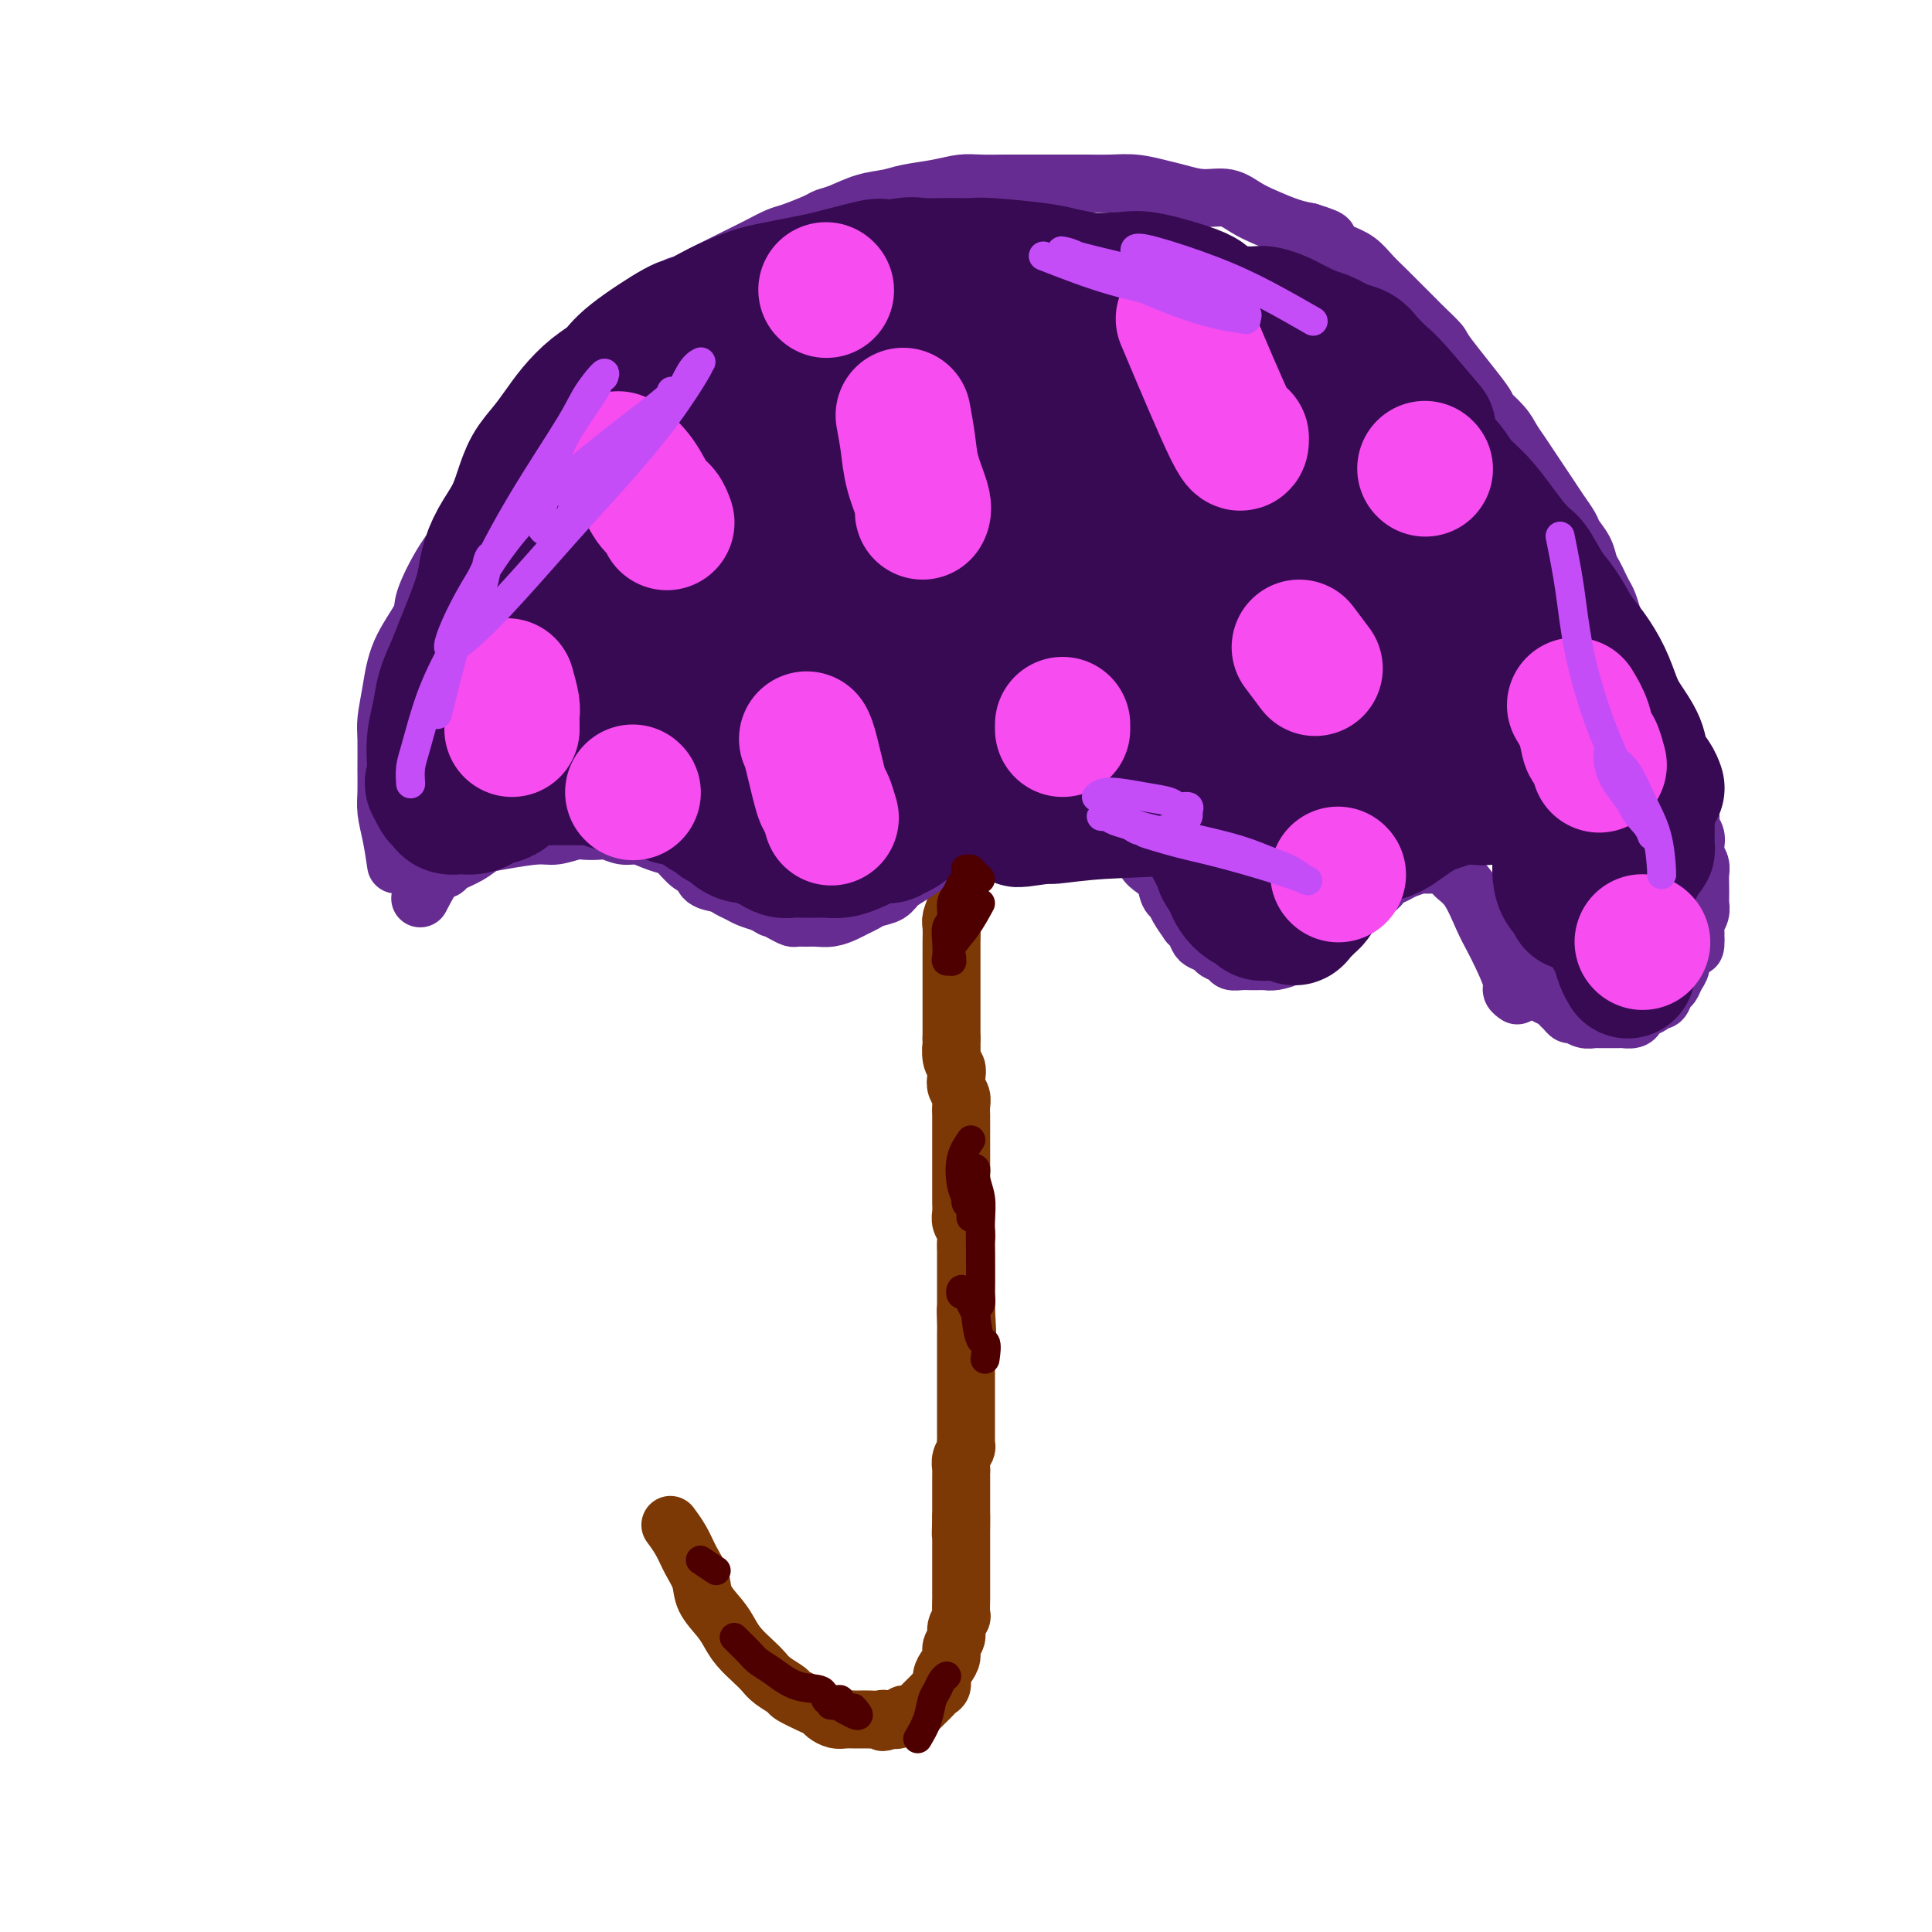 <svg viewBox='0 0 400 400' version='1.1' xmlns='http://www.w3.org/2000/svg' xmlns:xlink='http://www.w3.org/1999/xlink'><g fill='none' stroke='#7C3805' stroke-width='12' stroke-linecap='round' stroke-linejoin='round'><path d='M197,172c0.423,0.943 0.845,1.887 1,3c0.155,1.113 0.042,2.396 0,3c-0.042,0.604 -0.011,0.528 0,1c0.011,0.472 0.004,1.490 0,2c-0.004,0.510 -0.005,0.511 0,1c0.005,0.489 0.015,1.467 0,2c-0.015,0.533 -0.057,0.623 0,1c0.057,0.377 0.211,1.041 0,2c-0.211,0.959 -0.789,2.212 -1,3c-0.211,0.788 -0.057,1.110 0,2c0.057,0.890 0.015,2.350 0,3c-0.015,0.650 -0.004,0.492 0,1c0.004,0.508 0.001,1.683 0,2c-0.001,0.317 -0.000,-0.223 0,0c0.000,0.223 0.000,1.211 0,2c-0.000,0.789 -0.000,1.380 0,2c0.000,0.620 0.000,1.268 0,2c-0.000,0.732 -0.000,1.547 0,2c0.000,0.453 0.000,0.544 0,1c-0.000,0.456 -0.000,1.277 0,2c0.000,0.723 0.000,1.349 0,2c-0.000,0.651 -0.000,1.329 0,2c0.000,0.671 0.000,1.336 0,2'/><path d='M197,215c0.016,7.009 0.056,3.033 0,2c-0.056,-1.033 -0.207,0.878 0,2c0.207,1.122 0.774,1.455 1,2c0.226,0.545 0.113,1.301 0,2c-0.113,0.699 -0.226,1.341 0,2c0.226,0.659 0.793,1.335 1,2c0.207,0.665 0.056,1.319 0,2c-0.056,0.681 -0.015,1.390 0,2c0.015,0.610 0.004,1.122 0,2c-0.004,0.878 -0.001,2.122 0,3c0.001,0.878 0.000,1.390 0,2c-0.000,0.610 -0.000,1.319 0,2c0.000,0.681 -0.000,1.333 0,2c0.000,0.667 0.000,1.347 0,2c-0.000,0.653 -0.001,1.277 0,2c0.001,0.723 0.004,1.545 0,2c-0.004,0.455 -0.015,0.544 0,1c0.015,0.456 0.057,1.278 0,2c-0.057,0.722 -0.211,1.344 0,2c0.211,0.656 0.789,1.345 1,2c0.211,0.655 0.057,1.275 0,2c-0.057,0.725 -0.015,1.557 0,2c0.015,0.443 0.004,0.499 0,1c-0.004,0.501 -0.001,1.447 0,2c0.001,0.553 0.000,0.712 0,1c-0.000,0.288 -0.000,0.706 0,1c0.000,0.294 0.000,0.463 0,1c-0.000,0.537 -0.000,1.443 0,2c0.000,0.557 0.000,0.765 0,1c-0.000,0.235 -0.000,0.496 0,1c0.000,0.504 0.000,1.252 0,2'/><path d='M200,271c0.464,8.781 0.124,2.734 0,1c-0.124,-1.734 -0.033,0.845 0,2c0.033,1.155 0.009,0.886 0,1c-0.009,0.114 -0.002,0.612 0,1c0.002,0.388 0.001,0.668 0,1c-0.001,0.332 -0.000,0.718 0,1c0.000,0.282 0.000,0.459 0,1c-0.000,0.541 -0.000,1.444 0,2c0.000,0.556 0.000,0.764 0,1c-0.000,0.236 -0.000,0.500 0,1c0.000,0.500 0.000,1.237 0,2c-0.000,0.763 -0.000,1.552 0,2c0.000,0.448 0.000,0.557 0,1c-0.000,0.443 -0.000,1.222 0,2c0.000,0.778 0.000,1.556 0,2c-0.000,0.444 -0.000,0.553 0,1c0.000,0.447 0.001,1.232 0,2c-0.001,0.768 -0.004,1.518 0,2c0.004,0.482 0.015,0.696 0,1c-0.015,0.304 -0.057,0.698 0,1c0.057,0.302 0.211,0.514 0,1c-0.211,0.486 -0.789,1.247 -1,2c-0.211,0.753 -0.057,1.497 0,2c0.057,0.503 0.015,0.765 0,1c-0.015,0.235 -0.004,0.444 0,1c0.004,0.556 0.001,1.458 0,2c-0.001,0.542 -0.000,0.725 0,1c0.000,0.275 0.000,0.641 0,1c-0.000,0.359 -0.000,0.712 0,1c0.000,0.288 0.000,0.511 0,1c-0.000,0.489 -0.000,1.245 0,2'/><path d='M199,314c-0.155,6.767 -0.041,2.184 0,1c0.041,-1.184 0.011,1.029 0,2c-0.011,0.971 -0.003,0.698 0,1c0.003,0.302 0.001,1.179 0,2c-0.001,0.821 -0.000,1.584 0,2c0.000,0.416 0.000,0.483 0,1c-0.000,0.517 0.000,1.484 0,2c-0.000,0.516 -0.000,0.580 0,1c0.000,0.420 0.001,1.197 0,2c-0.001,0.803 -0.004,1.633 0,2c0.004,0.367 0.016,0.272 0,1c-0.016,0.728 -0.061,2.278 0,3c0.061,0.722 0.227,0.616 0,1c-0.227,0.384 -0.848,1.258 -1,2c-0.152,0.742 0.166,1.353 0,2c-0.166,0.647 -0.814,1.329 -1,2c-0.186,0.671 0.091,1.332 0,2c-0.091,0.668 -0.549,1.345 -1,2c-0.451,0.655 -0.894,1.289 -1,2c-0.106,0.711 0.127,1.500 0,2c-0.127,0.500 -0.612,0.712 -1,1c-0.388,0.288 -0.677,0.650 -1,1c-0.323,0.350 -0.678,0.686 -1,1c-0.322,0.314 -0.611,0.606 -1,1c-0.389,0.394 -0.878,0.889 -1,1c-0.122,0.111 0.123,-0.163 0,0c-0.123,0.163 -0.613,0.762 -1,1c-0.387,0.238 -0.671,0.115 -1,0c-0.329,-0.115 -0.704,-0.223 -1,0c-0.296,0.223 -0.513,0.778 -1,1c-0.487,0.222 -1.243,0.111 -2,0'/><path d='M184,356c-1.892,1.083 -1.122,0.290 -1,0c0.122,-0.290 -0.404,-0.078 -1,0c-0.596,0.078 -1.262,0.022 -2,0c-0.738,-0.022 -1.550,-0.009 -2,0c-0.450,0.009 -0.540,0.013 -1,0c-0.460,-0.013 -1.290,-0.044 -2,0c-0.710,0.044 -1.301,0.162 -2,0c-0.699,-0.162 -1.505,-0.606 -2,-1c-0.495,-0.394 -0.678,-0.738 -1,-1c-0.322,-0.262 -0.782,-0.440 -2,-1c-1.218,-0.560 -3.193,-1.500 -4,-2c-0.807,-0.500 -0.446,-0.560 -1,-1c-0.554,-0.440 -2.021,-1.262 -3,-2c-0.979,-0.738 -1.468,-1.393 -2,-2c-0.532,-0.607 -1.106,-1.166 -2,-2c-0.894,-0.834 -2.108,-1.945 -3,-3c-0.892,-1.055 -1.460,-2.056 -2,-3c-0.540,-0.944 -1.050,-1.830 -2,-3c-0.950,-1.170 -2.339,-2.622 -3,-4c-0.661,-1.378 -0.594,-2.681 -1,-4c-0.406,-1.319 -1.284,-2.652 -2,-4c-0.716,-1.348 -1.270,-2.709 -2,-4c-0.730,-1.291 -1.637,-2.512 -2,-3c-0.363,-0.488 -0.181,-0.244 0,0'/></g>
<g fill='none' stroke='#672C91' stroke-width='12' stroke-linecap='round' stroke-linejoin='round'><path d='M87,186c1.044,-2.018 2.089,-4.036 3,-5c0.911,-0.964 1.689,-0.874 2,-1c0.311,-0.126 0.156,-0.469 1,-1c0.844,-0.531 2.689,-1.252 4,-2c1.311,-0.748 2.088,-1.525 3,-2c0.912,-0.475 1.958,-0.649 4,-1c2.042,-0.351 5.079,-0.878 7,-1c1.921,-0.122 2.726,0.162 4,0c1.274,-0.162 3.016,-0.772 4,-1c0.984,-0.228 1.211,-0.076 2,0c0.789,0.076 2.139,0.076 3,0c0.861,-0.076 1.232,-0.227 2,0c0.768,0.227 1.934,0.832 3,1c1.066,0.168 2.032,-0.102 3,0c0.968,0.102 1.937,0.575 3,1c1.063,0.425 2.219,0.800 3,1c0.781,0.200 1.186,0.225 2,1c0.814,0.775 2.038,2.302 3,3c0.962,0.698 1.661,0.568 2,1c0.339,0.432 0.317,1.425 1,2c0.683,0.575 2.073,0.731 3,1c0.927,0.269 1.393,0.649 2,1c0.607,0.351 1.356,0.671 2,1c0.644,0.329 1.184,0.665 2,1c0.816,0.335 1.908,0.667 3,1'/><path d='M158,187c3.456,2.038 2.095,1.135 2,1c-0.095,-0.135 1.076,0.500 2,1c0.924,0.500 1.601,0.867 2,1c0.399,0.133 0.519,0.033 1,0c0.481,-0.033 1.322,0.002 2,0c0.678,-0.002 1.193,-0.042 2,0c0.807,0.042 1.906,0.166 3,0c1.094,-0.166 2.184,-0.621 3,-1c0.816,-0.379 1.358,-0.682 2,-1c0.642,-0.318 1.382,-0.651 2,-1c0.618,-0.349 1.112,-0.712 2,-1c0.888,-0.288 2.170,-0.500 3,-1c0.830,-0.500 1.210,-1.288 2,-2c0.790,-0.712 1.992,-1.346 3,-2c1.008,-0.654 1.821,-1.326 3,-2c1.179,-0.674 2.723,-1.350 4,-2c1.277,-0.650 2.285,-1.273 3,-2c0.715,-0.727 1.136,-1.557 2,-2c0.864,-0.443 2.171,-0.500 3,-1c0.829,-0.500 1.181,-1.444 2,-2c0.819,-0.556 2.106,-0.723 3,-1c0.894,-0.277 1.394,-0.662 2,-1c0.606,-0.338 1.317,-0.627 2,-1c0.683,-0.373 1.339,-0.828 2,-1c0.661,-0.172 1.327,-0.061 2,0c0.673,0.061 1.352,0.072 2,0c0.648,-0.072 1.267,-0.225 2,0c0.733,0.225 1.582,0.830 2,1c0.418,0.170 0.405,-0.094 1,0c0.595,0.094 1.797,0.547 3,1'/><path d='M227,168c2.461,0.574 1.614,1.508 2,2c0.386,0.492 2.004,0.541 3,1c0.996,0.459 1.370,1.329 2,2c0.630,0.671 1.517,1.143 2,2c0.483,0.857 0.564,2.099 1,3c0.436,0.901 1.229,1.461 2,2c0.771,0.539 1.521,1.056 2,2c0.479,0.944 0.688,2.315 1,3c0.312,0.685 0.728,0.683 1,1c0.272,0.317 0.402,0.953 1,2c0.598,1.047 1.665,2.504 2,3c0.335,0.496 -0.061,0.031 0,0c0.061,-0.031 0.578,0.373 1,1c0.422,0.627 0.747,1.477 1,2c0.253,0.523 0.434,0.718 1,1c0.566,0.282 1.517,0.650 2,1c0.483,0.350 0.499,0.682 1,1c0.501,0.318 1.486,0.621 2,1c0.514,0.379 0.557,0.833 1,1c0.443,0.167 1.286,0.045 2,0c0.714,-0.045 1.298,-0.015 2,0c0.702,0.015 1.520,0.015 2,0c0.480,-0.015 0.621,-0.046 1,0c0.379,0.046 0.994,0.168 2,0c1.006,-0.168 2.401,-0.626 3,-1c0.599,-0.374 0.401,-0.663 1,-1c0.599,-0.337 1.995,-0.723 3,-1c1.005,-0.277 1.620,-0.445 2,-1c0.380,-0.555 0.525,-1.495 1,-2c0.475,-0.505 1.278,-0.573 2,-1c0.722,-0.427 1.361,-1.214 2,-2'/><path d='M278,190c2.341,-1.510 1.194,-0.786 1,-1c-0.194,-0.214 0.564,-1.367 1,-2c0.436,-0.633 0.550,-0.747 1,-1c0.450,-0.253 1.237,-0.645 2,-1c0.763,-0.355 1.501,-0.672 2,-1c0.499,-0.328 0.757,-0.666 1,-1c0.243,-0.334 0.470,-0.664 1,-1c0.530,-0.336 1.363,-0.679 2,-1c0.637,-0.321 1.078,-0.622 2,-1c0.922,-0.378 2.324,-0.833 3,-1c0.676,-0.167 0.624,-0.045 1,0c0.376,0.045 1.178,0.012 2,0c0.822,-0.012 1.663,-0.003 2,0c0.337,0.003 0.168,0.002 0,0'/><path d='M299,179c0.380,-0.177 0.759,-0.354 1,0c0.241,0.354 0.343,1.240 1,2c0.657,0.760 1.868,1.394 3,3c1.132,1.606 2.183,4.184 3,6c0.817,1.816 1.400,2.868 2,4c0.600,1.132 1.219,2.342 2,4c0.781,1.658 1.725,3.764 2,5c0.275,1.236 -0.118,1.602 0,2c0.118,0.398 0.748,0.828 1,1c0.252,0.172 0.126,0.086 0,0'/><path d='M82,179c-0.309,-2.062 -0.619,-4.124 -1,-6c-0.381,-1.876 -0.835,-3.567 -1,-5c-0.165,-1.433 -0.041,-2.607 0,-4c0.041,-1.393 0.001,-3.006 0,-5c-0.001,-1.994 0.039,-4.369 0,-6c-0.039,-1.631 -0.157,-2.519 0,-4c0.157,-1.481 0.589,-3.557 1,-6c0.411,-2.443 0.801,-5.255 2,-8c1.199,-2.745 3.207,-5.423 4,-7c0.793,-1.577 0.370,-2.054 1,-4c0.630,-1.946 2.312,-5.360 4,-8c1.688,-2.640 3.383,-4.506 5,-7c1.617,-2.494 3.158,-5.616 5,-8c1.842,-2.384 3.987,-4.030 6,-6c2.013,-1.970 3.893,-4.264 5,-6c1.107,-1.736 1.439,-2.914 2,-4c0.561,-1.086 1.350,-2.078 2,-3c0.650,-0.922 1.162,-1.773 2,-3c0.838,-1.227 2.001,-2.832 3,-4c0.999,-1.168 1.835,-1.901 3,-3c1.165,-1.099 2.660,-2.565 4,-4c1.340,-1.435 2.526,-2.839 4,-4c1.474,-1.161 3.237,-2.081 5,-3'/><path d='M138,61c2.963,-2.523 2.371,-1.830 3,-2c0.629,-0.170 2.479,-1.201 4,-2c1.521,-0.799 2.712,-1.365 4,-2c1.288,-0.635 2.674,-1.340 4,-2c1.326,-0.660 2.592,-1.276 4,-2c1.408,-0.724 2.959,-1.555 4,-2c1.041,-0.445 1.572,-0.504 3,-1c1.428,-0.496 3.754,-1.428 5,-2c1.246,-0.572 1.412,-0.783 2,-1c0.588,-0.217 1.598,-0.439 3,-1c1.402,-0.561 3.197,-1.460 5,-2c1.803,-0.540 3.615,-0.719 5,-1c1.385,-0.281 2.345,-0.664 4,-1c1.655,-0.336 4.007,-0.626 6,-1c1.993,-0.374 3.628,-0.832 5,-1c1.372,-0.168 2.480,-0.045 4,0c1.520,0.045 3.452,0.012 5,0c1.548,-0.012 2.713,-0.003 4,0c1.287,0.003 2.695,-0.000 4,0c1.305,0.000 2.505,0.003 4,0c1.495,-0.003 3.284,-0.012 5,0c1.716,0.012 3.361,0.046 5,0c1.639,-0.046 3.274,-0.172 5,0c1.726,0.172 3.543,0.640 5,1c1.457,0.360 2.555,0.610 4,1c1.445,0.390 3.236,0.920 5,1c1.764,0.080 3.500,-0.291 5,0c1.500,0.291 2.763,1.243 4,2c1.237,0.757 2.448,1.319 4,2c1.552,0.681 3.443,1.480 5,2c1.557,0.520 2.778,0.760 4,1'/><path d='M271,48c6.121,1.901 3.425,1.653 3,2c-0.425,0.347 1.422,1.289 3,2c1.578,0.711 2.888,1.192 4,2c1.112,0.808 2.026,1.944 3,3c0.974,1.056 2.009,2.031 3,3c0.991,0.969 1.937,1.933 3,3c1.063,1.067 2.244,2.238 3,3c0.756,0.762 1.086,1.116 2,2c0.914,0.884 2.412,2.298 3,3c0.588,0.702 0.265,0.691 2,3c1.735,2.309 5.529,6.939 7,9c1.471,2.061 0.621,1.552 1,2c0.379,0.448 1.988,1.852 3,3c1.012,1.148 1.426,2.040 2,3c0.574,0.960 1.308,1.989 2,3c0.692,1.011 1.341,2.004 2,3c0.659,0.996 1.327,1.995 2,3c0.673,1.005 1.350,2.015 2,3c0.650,0.985 1.273,1.944 2,3c0.727,1.056 1.557,2.208 2,3c0.443,0.792 0.500,1.223 1,2c0.500,0.777 1.443,1.899 2,3c0.557,1.101 0.726,2.181 1,3c0.274,0.819 0.651,1.378 1,2c0.349,0.622 0.671,1.307 1,2c0.329,0.693 0.666,1.393 1,2c0.334,0.607 0.667,1.122 1,2c0.333,0.878 0.667,2.121 1,3c0.333,0.879 0.667,1.394 1,2c0.333,0.606 0.667,1.303 1,2'/><path d='M336,132c1.880,3.915 1.081,2.204 1,2c-0.081,-0.204 0.555,1.100 1,2c0.445,0.900 0.698,1.396 1,2c0.302,0.604 0.654,1.315 1,2c0.346,0.685 0.685,1.343 1,2c0.315,0.657 0.605,1.314 1,2c0.395,0.686 0.894,1.402 1,2c0.106,0.598 -0.183,1.076 0,2c0.183,0.924 0.838,2.292 1,3c0.162,0.708 -0.167,0.756 0,1c0.167,0.244 0.832,0.684 1,1c0.168,0.316 -0.161,0.508 0,1c0.161,0.492 0.813,1.286 1,2c0.187,0.714 -0.091,1.350 0,2c0.091,0.650 0.550,1.315 1,2c0.450,0.685 0.890,1.391 1,2c0.110,0.609 -0.110,1.122 0,2c0.110,0.878 0.552,2.122 1,3c0.448,0.878 0.904,1.390 1,2c0.096,0.610 -0.167,1.318 0,2c0.167,0.682 0.763,1.338 1,2c0.237,0.662 0.116,1.331 0,2c-0.116,0.669 -0.227,1.339 0,2c0.227,0.661 0.793,1.314 1,2c0.207,0.686 0.057,1.405 0,2c-0.057,0.595 -0.019,1.065 0,2c0.019,0.935 0.019,2.333 0,3c-0.019,0.667 -0.057,0.601 0,1c0.057,0.399 0.208,1.261 0,2c-0.208,0.739 -0.774,1.354 -1,2c-0.226,0.646 -0.113,1.323 0,2'/><path d='M351,193c0.281,5.137 -0.516,2.478 -1,2c-0.484,-0.478 -0.654,1.224 -1,2c-0.346,0.776 -0.866,0.626 -1,1c-0.134,0.374 0.119,1.271 0,2c-0.119,0.729 -0.609,1.291 -1,2c-0.391,0.709 -0.681,1.566 -1,2c-0.319,0.434 -0.667,0.445 -1,1c-0.333,0.555 -0.653,1.654 -1,2c-0.347,0.346 -0.722,-0.061 -1,0c-0.278,0.061 -0.460,0.591 -1,1c-0.540,0.409 -1.439,0.698 -2,1c-0.561,0.302 -0.784,0.617 -1,1c-0.216,0.383 -0.425,0.835 -1,1c-0.575,0.165 -1.516,0.044 -2,0c-0.484,-0.044 -0.510,-0.012 -1,0c-0.490,0.012 -1.443,0.004 -2,0c-0.557,-0.004 -0.716,-0.005 -1,0c-0.284,0.005 -0.692,0.016 -1,0c-0.308,-0.016 -0.516,-0.060 -1,0c-0.484,0.060 -1.243,0.223 -2,0c-0.757,-0.223 -1.511,-0.833 -2,-1c-0.489,-0.167 -0.713,0.110 -1,0c-0.287,-0.110 -0.636,-0.606 -1,-1c-0.364,-0.394 -0.741,-0.685 -1,-1c-0.259,-0.315 -0.399,-0.652 -1,-1c-0.601,-0.348 -1.664,-0.707 -2,-1c-0.336,-0.293 0.054,-0.522 0,-1c-0.054,-0.478 -0.553,-1.206 -1,-2c-0.447,-0.794 -0.842,-1.656 -1,-2c-0.158,-0.344 -0.079,-0.172 0,0'/></g>
<g fill='none' stroke='#370A53' stroke-width='12' stroke-linecap='round' stroke-linejoin='round'><path d='M339,199c-1.398,-1.297 -2.797,-2.593 -4,-4c-1.203,-1.407 -2.211,-2.923 -3,-4c-0.789,-1.077 -1.360,-1.714 -2,-2c-0.640,-0.286 -1.348,-0.220 -2,-1c-0.652,-0.780 -1.247,-2.405 -2,-4c-0.753,-1.595 -1.664,-3.160 -2,-4c-0.336,-0.840 -0.096,-0.954 0,-1c0.096,-0.046 0.048,-0.023 0,0'/></g>
<g fill='none' stroke='#370A53' stroke-width='28' stroke-linecap='round' stroke-linejoin='round'><path d='M337,201c-0.331,-0.550 -0.661,-1.100 -1,-2c-0.339,-0.900 -0.686,-2.151 -1,-3c-0.314,-0.849 -0.594,-1.295 -1,-2c-0.406,-0.705 -0.937,-1.669 -1,-2c-0.063,-0.331 0.340,-0.031 0,-1c-0.340,-0.969 -1.425,-3.209 -2,-4c-0.575,-0.791 -0.641,-0.133 -1,-1c-0.359,-0.867 -1.013,-3.257 -2,-5c-0.987,-1.743 -2.309,-2.837 -3,-4c-0.691,-1.163 -0.750,-2.395 -1,-3c-0.250,-0.605 -0.689,-0.581 -1,-1c-0.311,-0.419 -0.492,-1.279 -1,-2c-0.508,-0.721 -1.343,-1.304 -2,-2c-0.657,-0.696 -1.135,-1.506 -2,-2c-0.865,-0.494 -2.118,-0.671 -3,-1c-0.882,-0.329 -1.395,-0.808 -2,-1c-0.605,-0.192 -1.303,-0.096 -2,0'/><path d='M311,165c-2.238,-0.932 -2.333,-0.261 -3,0c-0.667,0.261 -1.907,0.111 -3,0c-1.093,-0.111 -2.039,-0.182 -3,0c-0.961,0.182 -1.937,0.616 -3,1c-1.063,0.384 -2.213,0.719 -3,1c-0.787,0.281 -1.212,0.508 -2,1c-0.788,0.492 -1.940,1.249 -3,2c-1.060,0.751 -2.029,1.496 -3,2c-0.971,0.504 -1.945,0.766 -3,1c-1.055,0.234 -2.193,0.442 -3,1c-0.807,0.558 -1.283,1.468 -2,2c-0.717,0.532 -1.673,0.685 -2,1c-0.327,0.315 -0.024,0.791 -1,2c-0.976,1.209 -3.231,3.150 -4,4c-0.769,0.850 -0.051,0.608 0,1c0.051,0.392 -0.564,1.416 -1,2c-0.436,0.584 -0.694,0.727 -1,1c-0.306,0.273 -0.659,0.676 -1,1c-0.341,0.324 -0.668,0.570 -1,1c-0.332,0.430 -0.669,1.043 -1,1c-0.331,-0.043 -0.656,-0.743 -1,-1c-0.344,-0.257 -0.707,-0.072 -1,0c-0.293,0.072 -0.515,0.031 -1,0c-0.485,-0.031 -1.233,-0.053 -2,0c-0.767,0.053 -1.553,0.180 -2,0c-0.447,-0.180 -0.553,-0.667 -1,-1c-0.447,-0.333 -1.233,-0.512 -2,-1c-0.767,-0.488 -1.514,-1.285 -2,-2c-0.486,-0.715 -0.710,-1.347 -1,-2c-0.290,-0.653 -0.645,-1.326 -1,-2'/><path d='M254,181c-1.261,-1.594 -0.914,-1.580 -1,-2c-0.086,-0.420 -0.603,-1.276 -1,-2c-0.397,-0.724 -0.672,-1.317 -1,-2c-0.328,-0.683 -0.708,-1.458 -1,-2c-0.292,-0.542 -0.497,-0.852 -1,-2c-0.503,-1.148 -1.303,-3.134 -2,-4c-0.697,-0.866 -1.289,-0.613 -2,-1c-0.711,-0.387 -1.541,-1.413 -2,-2c-0.459,-0.587 -0.549,-0.734 -1,-1c-0.451,-0.266 -1.265,-0.649 -2,-1c-0.735,-0.351 -1.390,-0.668 -2,-1c-0.610,-0.332 -1.174,-0.677 -2,-1c-0.826,-0.323 -1.913,-0.622 -3,-1c-1.087,-0.378 -2.174,-0.833 -3,-1c-0.826,-0.167 -1.391,-0.045 -2,0c-0.609,0.045 -1.262,0.012 -2,0c-0.738,-0.012 -1.560,-0.003 -2,0c-0.440,0.003 -0.498,0.001 -1,0c-0.502,-0.001 -1.448,-0.000 -2,0c-0.552,0.000 -0.710,0.000 -1,0c-0.290,-0.000 -0.710,-0.001 -1,0c-0.290,0.001 -0.449,0.004 -1,0c-0.551,-0.004 -1.495,-0.016 -2,0c-0.505,0.016 -0.572,0.060 -1,0c-0.428,-0.060 -1.217,-0.222 -2,0c-0.783,0.222 -1.561,0.830 -2,1c-0.439,0.170 -0.540,-0.099 -1,0c-0.460,0.099 -1.278,0.565 -2,1c-0.722,0.435 -1.349,0.839 -2,1c-0.651,0.161 -1.325,0.081 -2,0'/><path d='M204,161c-1.754,0.643 -1.638,0.749 -2,1c-0.362,0.251 -1.200,0.646 -2,1c-0.800,0.354 -1.562,0.668 -2,1c-0.438,0.332 -0.552,0.682 -1,1c-0.448,0.318 -1.230,0.605 -2,1c-0.770,0.395 -1.526,0.900 -2,1c-0.474,0.100 -0.664,-0.204 -1,0c-0.336,0.204 -0.818,0.915 -2,2c-1.182,1.085 -3.065,2.542 -4,3c-0.935,0.458 -0.921,-0.085 -1,0c-0.079,0.085 -0.250,0.797 -1,1c-0.750,0.203 -2.078,-0.103 -3,0c-0.922,0.103 -1.439,0.616 -2,1c-0.561,0.384 -1.165,0.639 -2,1c-0.835,0.361 -1.900,0.829 -3,1c-1.100,0.171 -2.234,0.047 -3,0c-0.766,-0.047 -1.164,-0.016 -2,0c-0.836,0.016 -2.111,0.016 -3,0c-0.889,-0.016 -1.393,-0.047 -2,0c-0.607,0.047 -1.317,0.171 -2,0c-0.683,-0.171 -1.339,-0.637 -2,-1c-0.661,-0.363 -1.328,-0.622 -2,-1c-0.672,-0.378 -1.350,-0.875 -2,-1c-0.650,-0.125 -1.272,0.121 -2,0c-0.728,-0.121 -1.561,-0.610 -2,-1c-0.439,-0.390 -0.484,-0.682 -1,-1c-0.516,-0.318 -1.503,-0.663 -2,-1c-0.497,-0.337 -0.504,-0.668 -1,-1c-0.496,-0.332 -1.480,-0.666 -2,-1c-0.520,-0.334 -0.577,-0.667 -1,-1c-0.423,-0.333 -1.211,-0.667 -2,-1'/><path d='M143,166c-3.280,-1.791 -1.981,-1.269 -2,-1c-0.019,0.269 -1.356,0.283 -2,0c-0.644,-0.283 -0.595,-0.864 -1,-1c-0.405,-0.136 -1.263,0.174 -2,0c-0.737,-0.174 -1.352,-0.830 -2,-1c-0.648,-0.170 -1.328,0.147 -2,0c-0.672,-0.147 -1.335,-0.757 -2,-1c-0.665,-0.243 -1.330,-0.118 -2,0c-0.670,0.118 -1.343,0.228 -2,0c-0.657,-0.228 -1.299,-0.793 -2,-1c-0.701,-0.207 -1.462,-0.056 -2,0c-0.538,0.056 -0.854,0.015 -2,0c-1.146,-0.015 -3.123,-0.005 -4,0c-0.877,0.005 -0.654,0.004 -1,0c-0.346,-0.004 -1.263,-0.012 -2,0c-0.737,0.012 -1.296,0.044 -2,0c-0.704,-0.044 -1.553,-0.166 -2,0c-0.447,0.166 -0.491,0.618 -1,1c-0.509,0.382 -1.484,0.694 -2,1c-0.516,0.306 -0.575,0.608 -1,1c-0.425,0.392 -1.217,0.876 -2,1c-0.783,0.124 -1.557,-0.111 -2,0c-0.443,0.111 -0.556,0.566 -1,1c-0.444,0.434 -1.218,0.845 -2,1c-0.782,0.155 -1.571,0.053 -2,0c-0.429,-0.053 -0.496,-0.058 -1,0c-0.504,0.058 -1.444,0.181 -2,0c-0.556,-0.181 -0.727,-0.664 -1,-1c-0.273,-0.336 -0.650,-0.525 -1,-1c-0.350,-0.475 -0.675,-1.238 -1,-2'/><path d='M90,163c-0.932,-0.954 -0.262,-1.339 0,-2c0.262,-0.661 0.115,-1.600 0,-3c-0.115,-1.400 -0.196,-3.262 0,-5c0.196,-1.738 0.671,-3.351 1,-5c0.329,-1.649 0.512,-3.332 1,-5c0.488,-1.668 1.282,-3.320 2,-5c0.718,-1.680 1.360,-3.390 2,-5c0.640,-1.610 1.277,-3.122 2,-5c0.723,-1.878 1.531,-4.122 2,-6c0.469,-1.878 0.600,-3.391 1,-5c0.400,-1.609 1.069,-3.315 2,-5c0.931,-1.685 2.125,-3.349 3,-5c0.875,-1.651 1.430,-3.287 2,-5c0.570,-1.713 1.155,-3.501 2,-5c0.845,-1.499 1.949,-2.708 3,-4c1.051,-1.292 2.050,-2.667 3,-4c0.950,-1.333 1.852,-2.624 3,-4c1.148,-1.376 2.543,-2.836 4,-4c1.457,-1.164 2.977,-2.031 4,-3c1.023,-0.969 1.549,-2.041 4,-4c2.451,-1.959 6.826,-4.805 9,-6c2.174,-1.195 2.145,-0.740 3,-1c0.855,-0.260 2.594,-1.235 4,-2c1.406,-0.765 2.480,-1.318 4,-2c1.520,-0.682 3.487,-1.492 5,-2c1.513,-0.508 2.571,-0.713 4,-1c1.429,-0.287 3.228,-0.654 5,-1c1.772,-0.346 3.515,-0.670 5,-1c1.485,-0.330 2.710,-0.666 4,-1c1.290,-0.334 2.645,-0.667 4,-1'/><path d='M178,56c6.530,-1.796 3.854,-0.285 4,0c0.146,0.285 3.113,-0.657 5,-1c1.887,-0.343 2.693,-0.089 4,0c1.307,0.089 3.114,0.013 5,0c1.886,-0.013 3.852,0.038 5,0c1.148,-0.038 1.478,-0.165 4,0c2.522,0.165 7.237,0.621 10,1c2.763,0.379 3.576,0.679 5,1c1.424,0.321 3.461,0.663 5,1c1.539,0.337 2.582,0.670 4,1c1.418,0.330 3.211,0.656 5,1c1.789,0.344 3.573,0.707 5,1c1.427,0.293 2.496,0.515 4,1c1.504,0.485 3.444,1.233 5,2c1.556,0.767 2.726,1.552 4,2c1.274,0.448 2.650,0.560 4,1c1.350,0.440 2.675,1.209 4,2c1.325,0.791 2.651,1.604 4,2c1.349,0.396 2.722,0.373 4,1c1.278,0.627 2.460,1.903 4,3c1.540,1.097 3.439,2.015 5,3c1.561,0.985 2.785,2.037 4,3c1.215,0.963 2.421,1.836 4,3c1.579,1.164 3.531,2.620 5,4c1.469,1.380 2.455,2.683 4,4c1.545,1.317 3.649,2.649 5,4c1.351,1.351 1.950,2.723 3,4c1.050,1.277 2.552,2.459 4,4c1.448,1.541 2.842,3.440 4,5c1.158,1.560 2.079,2.780 3,4'/><path d='M313,113c2.928,3.279 3.249,2.977 4,4c0.751,1.023 1.934,3.371 3,5c1.066,1.629 2.015,2.540 3,4c0.985,1.460 2.006,3.470 3,5c0.994,1.530 1.962,2.579 3,4c1.038,1.421 2.147,3.213 3,5c0.853,1.787 1.451,3.570 2,5c0.549,1.430 1.051,2.506 2,4c0.949,1.494 2.345,3.406 3,5c0.655,1.594 0.567,2.871 1,4c0.433,1.129 1.386,2.112 2,3c0.614,0.888 0.890,1.682 1,2c0.110,0.318 0.055,0.159 0,0'/><path d='M320,124c0.396,1.572 0.792,3.145 1,5c0.208,1.855 0.230,3.993 1,7c0.770,3.007 2.290,6.884 3,11c0.710,4.116 0.610,8.471 1,12c0.390,3.529 1.270,6.230 2,9c0.730,2.770 1.310,5.607 2,8c0.690,2.393 1.492,4.340 2,6c0.508,1.660 0.724,3.033 1,4c0.276,0.967 0.613,1.530 1,2c0.387,0.470 0.825,0.849 1,1c0.175,0.151 0.088,0.076 0,0'/><path d='M312,159c-5.552,-1.693 -11.104,-3.387 -13,-4c-1.896,-0.613 -0.136,-0.146 -5,-1c-4.864,-0.854 -16.352,-3.027 -24,-4c-7.648,-0.973 -11.455,-0.744 -16,-1c-4.545,-0.256 -9.827,-0.996 -14,-1c-4.173,-0.004 -7.235,0.729 -9,1c-1.765,0.271 -2.231,0.080 -3,0c-0.769,-0.080 -1.840,-0.049 -2,0c-0.160,0.049 0.593,0.115 1,0c0.407,-0.115 0.469,-0.410 4,0c3.531,0.410 10.530,1.525 17,2c6.470,0.475 12.409,0.310 18,0c5.591,-0.310 10.833,-0.764 15,-1c4.167,-0.236 7.260,-0.256 10,0c2.740,0.256 5.127,0.786 7,1c1.873,0.214 3.232,0.113 4,0c0.768,-0.113 0.945,-0.238 1,0c0.055,0.238 -0.013,0.838 0,1c0.013,0.162 0.106,-0.115 0,0c-0.106,0.115 -0.411,0.620 -1,1c-0.589,0.380 -1.462,0.633 -2,1c-0.538,0.367 -0.740,0.847 -4,2c-3.260,1.153 -9.577,2.977 -16,4c-6.423,1.023 -12.953,1.244 -20,2c-7.047,0.756 -14.610,2.048 -21,3c-6.390,0.952 -11.605,1.564 -15,2c-3.395,0.436 -4.970,0.696 -6,1c-1.030,0.304 -1.515,0.652 -2,1'/><path d='M216,169c-9.918,1.378 -2.715,0.322 0,0c2.715,-0.322 0.940,0.089 2,0c1.060,-0.089 4.955,-0.678 10,-1c5.045,-0.322 11.241,-0.376 17,-1c5.759,-0.624 11.082,-1.816 16,-3c4.918,-1.184 9.430,-2.360 13,-3c3.570,-0.640 6.199,-0.746 9,-1c2.801,-0.254 5.774,-0.657 8,-1c2.226,-0.343 3.705,-0.628 6,-1c2.295,-0.372 5.408,-0.833 7,-1c1.592,-0.167 1.664,-0.039 2,0c0.336,0.039 0.935,-0.010 1,0c0.065,0.010 -0.402,0.080 -1,0c-0.598,-0.080 -1.325,-0.309 -3,-1c-1.675,-0.691 -4.299,-1.845 -9,-4c-4.701,-2.155 -11.478,-5.312 -19,-8c-7.522,-2.688 -15.787,-4.907 -26,-6c-10.213,-1.093 -22.374,-1.062 -33,0c-10.626,1.062 -19.719,3.153 -28,5c-8.281,1.847 -15.751,3.449 -22,5c-6.249,1.551 -11.279,3.053 -15,4c-3.721,0.947 -6.135,1.341 -8,2c-1.865,0.659 -3.181,1.584 -4,2c-0.819,0.416 -1.141,0.322 -1,0c0.141,-0.322 0.745,-0.874 1,-1c0.255,-0.126 0.161,0.172 10,-1c9.839,-1.172 29.610,-3.816 39,-5c9.390,-1.184 8.397,-0.910 15,-2c6.603,-1.090 20.801,-3.545 35,-6'/><path d='M238,141c19.033,-2.773 17.114,-2.207 17,-2c-0.114,0.207 1.576,0.055 3,0c1.424,-0.055 2.580,-0.012 3,0c0.420,0.012 0.102,-0.008 0,0c-0.102,0.008 0.011,0.044 0,0c-0.011,-0.044 -0.147,-0.169 -1,0c-0.853,0.169 -2.422,0.633 -7,1c-4.578,0.367 -12.164,0.638 -21,1c-8.836,0.362 -18.922,0.815 -27,1c-8.078,0.185 -14.148,0.103 -26,0c-11.852,-0.103 -29.487,-0.228 -39,0c-9.513,0.228 -10.903,0.807 -13,1c-2.097,0.193 -4.900,0.000 -8,0c-3.100,-0.000 -6.497,0.192 -8,0c-1.503,-0.192 -1.114,-0.768 -1,-1c0.114,-0.232 -0.048,-0.118 0,0c0.048,0.118 0.307,0.242 5,-1c4.693,-1.242 13.820,-3.848 24,-6c10.180,-2.152 21.414,-3.849 31,-6c9.586,-2.151 17.526,-4.755 24,-7c6.474,-2.245 11.483,-4.133 15,-5c3.517,-0.867 5.544,-0.715 7,-1c1.456,-0.285 2.342,-1.006 3,-1c0.658,0.006 1.089,0.739 1,1c-0.089,0.261 -0.698,0.051 -1,0c-0.302,-0.051 -0.297,0.059 -4,2c-3.703,1.941 -11.112,5.715 -19,9c-7.888,3.285 -16.254,6.081 -24,8c-7.746,1.919 -14.873,2.959 -22,4'/><path d='M150,139c-9.950,2.306 -11.825,2.070 -14,2c-2.175,-0.070 -4.650,0.025 -6,0c-1.350,-0.025 -1.574,-0.169 -2,0c-0.426,0.169 -1.054,0.652 -1,0c0.054,-0.652 0.788,-2.440 -1,-2c-1.788,0.440 -6.100,3.109 1,-4c7.100,-7.109 25.610,-23.997 34,-31c8.390,-7.003 6.659,-4.123 9,-4c2.341,0.123 8.755,-2.511 17,-4c8.245,-1.489 18.321,-1.833 23,-2c4.679,-0.167 3.962,-0.158 5,0c1.038,0.158 3.832,0.464 6,1c2.168,0.536 3.712,1.303 5,2c1.288,0.697 2.322,1.325 3,2c0.678,0.675 1.001,1.395 1,2c-0.001,0.605 -0.324,1.093 -1,2c-0.676,0.907 -1.704,2.233 -5,4c-3.296,1.767 -8.861,3.976 -16,6c-7.139,2.024 -15.851,3.863 -24,5c-8.149,1.137 -15.733,1.571 -22,2c-6.267,0.429 -11.216,0.855 -15,1c-3.784,0.145 -6.401,0.011 -8,0c-1.599,-0.011 -2.179,0.101 -3,0c-0.821,-0.101 -1.882,-0.415 -3,-1c-1.118,-0.585 -2.295,-1.442 -3,-2c-0.705,-0.558 -0.940,-0.818 -1,-2c-0.060,-1.182 0.056,-3.286 0,-5c-0.056,-1.714 -0.284,-3.038 2,-6c2.284,-2.962 7.081,-7.560 12,-11c4.919,-3.440 9.959,-5.720 15,-8'/><path d='M158,86c7.317,-3.791 12.111,-3.769 17,-4c4.889,-0.231 9.875,-0.714 14,-1c4.125,-0.286 7.390,-0.374 11,0c3.610,0.374 7.564,1.209 11,2c3.436,0.791 6.355,1.537 9,2c2.645,0.463 5.018,0.644 7,2c1.982,1.356 3.573,3.886 4,5c0.427,1.114 -0.310,0.810 0,1c0.310,0.190 1.666,0.874 -4,4c-5.666,3.126 -18.353,8.694 -25,11c-6.647,2.306 -7.255,1.350 -12,2c-4.745,0.650 -13.628,2.906 -22,4c-8.372,1.094 -16.233,1.026 -22,1c-5.767,-0.026 -9.440,-0.010 -12,0c-2.560,0.010 -4.006,0.013 -5,0c-0.994,-0.013 -1.536,-0.043 -2,0c-0.464,0.043 -0.851,0.160 -1,0c-0.149,-0.160 -0.061,-0.596 0,-1c0.061,-0.404 0.096,-0.774 0,-1c-0.096,-0.226 -0.323,-0.307 0,-1c0.323,-0.693 1.194,-1.996 2,-3c0.806,-1.004 1.546,-1.708 3,-3c1.454,-1.292 3.621,-3.171 7,-5c3.379,-1.829 7.969,-3.606 14,-5c6.031,-1.394 13.504,-2.405 20,-3c6.496,-0.595 12.014,-0.776 16,-1c3.986,-0.224 6.440,-0.493 11,-1c4.560,-0.507 11.228,-1.252 17,-2c5.772,-0.748 10.649,-1.499 15,-2c4.351,-0.501 8.175,-0.750 12,-1'/><path d='M243,86c15.793,-1.698 9.777,-0.943 9,0c-0.777,0.943 3.685,2.075 7,3c3.315,0.925 5.484,1.644 8,4c2.516,2.356 5.380,6.348 8,10c2.620,3.652 4.997,6.963 7,10c2.003,3.037 3.633,5.802 5,8c1.367,2.198 2.471,3.831 4,6c1.529,2.169 3.482,4.875 5,7c1.518,2.125 2.600,3.670 4,6c1.400,2.330 3.119,5.446 4,7c0.881,1.554 0.923,1.545 1,2c0.077,0.455 0.187,1.373 0,2c-0.187,0.627 -0.671,0.962 -1,1c-0.329,0.038 -0.502,-0.221 -4,-2c-3.498,-1.779 -10.320,-5.079 -17,-9c-6.680,-3.921 -13.218,-8.462 -19,-12c-5.782,-3.538 -10.807,-6.073 -15,-8c-4.193,-1.927 -7.555,-3.248 -9,-4c-1.445,-0.752 -0.974,-0.937 -1,-1c-0.026,-0.063 -0.549,-0.006 -1,0c-0.451,0.006 -0.828,-0.040 -1,0c-0.172,0.040 -0.138,0.165 0,0c0.138,-0.165 0.379,-0.620 2,0c1.621,0.620 4.622,2.316 9,4c4.378,1.684 10.135,3.357 15,5c4.865,1.643 8.840,3.255 12,5c3.160,1.745 5.505,3.624 8,5c2.495,1.376 5.142,2.250 7,3c1.858,0.750 2.929,1.375 4,2'/><path d='M294,140c8.990,3.901 2.965,1.653 1,1c-1.965,-0.653 0.129,0.288 1,1c0.871,0.712 0.517,1.193 -2,0c-2.517,-1.193 -7.199,-4.061 -14,-7c-6.801,-2.939 -15.723,-5.949 -22,-8c-6.277,-2.051 -9.908,-3.142 -14,-4c-4.092,-0.858 -8.643,-1.481 -10,-2c-1.357,-0.519 0.480,-0.932 1,-1c0.520,-0.068 -0.276,0.209 1,0c1.276,-0.209 4.623,-0.905 10,-1c5.377,-0.095 12.782,0.412 19,1c6.218,0.588 11.247,1.257 16,2c4.753,0.743 9.228,1.560 12,2c2.772,0.440 3.841,0.502 5,1c1.159,0.498 2.408,1.432 3,2c0.592,0.568 0.526,0.769 1,1c0.474,0.231 1.487,0.493 0,0c-1.487,-0.493 -5.473,-1.739 -12,-4c-6.527,-2.261 -15.595,-5.535 -22,-8c-6.405,-2.465 -10.146,-4.121 -13,-5c-2.854,-0.879 -4.819,-0.982 -6,-1c-1.181,-0.018 -1.577,0.049 -2,0c-0.423,-0.049 -0.874,-0.213 -1,0c-0.126,0.213 0.074,0.802 0,1c-0.074,0.198 -0.420,0.006 0,0c0.420,-0.006 1.607,0.174 3,1c1.393,0.826 2.990,2.299 6,4c3.010,1.701 7.431,3.629 11,5c3.569,1.371 6.284,2.186 9,3'/><path d='M275,124c5.740,2.338 5.592,1.181 6,1c0.408,-0.181 1.374,0.612 2,1c0.626,0.388 0.914,0.370 1,0c0.086,-0.370 -0.030,-1.094 0,0c0.030,1.094 0.204,4.005 0,-2c-0.204,-6.005 -0.787,-20.926 -1,-27c-0.213,-6.074 -0.056,-3.302 0,-3c0.056,0.302 0.012,-1.866 0,-3c-0.012,-1.134 0.007,-1.232 0,-2c-0.007,-0.768 -0.039,-2.205 0,-3c0.039,-0.795 0.151,-0.949 0,-1c-0.151,-0.051 -0.565,0.001 -1,0c-0.435,-0.001 -0.890,-0.056 -1,0c-0.110,0.056 0.126,0.223 0,0c-0.126,-0.223 -0.614,-0.837 -1,-1c-0.386,-0.163 -0.671,0.126 -1,0c-0.329,-0.126 -0.704,-0.666 -1,-1c-0.296,-0.334 -0.513,-0.460 -1,-1c-0.487,-0.540 -1.244,-1.492 -2,-2c-0.756,-0.508 -1.512,-0.571 -2,-1c-0.488,-0.429 -0.708,-1.224 -1,-2c-0.292,-0.776 -0.655,-1.531 -1,-2c-0.345,-0.469 -0.673,-0.650 -1,-1c-0.327,-0.350 -0.655,-0.867 -1,-1c-0.345,-0.133 -0.708,0.118 -1,0c-0.292,-0.118 -0.512,-0.605 -1,-1c-0.488,-0.395 -1.244,-0.697 -2,-1'/><path d='M265,71c-3.862,-3.239 -4.519,-3.838 -5,-4c-0.481,-0.162 -0.788,0.112 -1,0c-0.212,-0.112 -0.328,-0.609 -1,-1c-0.672,-0.391 -1.899,-0.676 -3,-1c-1.101,-0.324 -2.076,-0.686 -3,-1c-0.924,-0.314 -1.798,-0.580 -2,-1c-0.202,-0.420 0.269,-0.994 -2,-2c-2.269,-1.006 -7.279,-2.444 -10,-3c-2.721,-0.556 -3.152,-0.232 -8,0c-4.848,0.232 -14.113,0.370 -22,2c-7.887,1.630 -14.396,4.751 -17,6c-2.604,1.249 -1.302,0.624 0,0'/><path d='M105,133c3.347,-2.595 6.694,-5.190 13,-10c6.306,-4.810 15.570,-11.834 20,-15c4.430,-3.166 4.026,-2.475 6,-3c1.974,-0.525 6.327,-2.267 10,-4c3.673,-1.733 6.667,-3.458 10,-5c3.333,-1.542 7.005,-2.900 11,-5c3.995,-2.100 8.311,-4.943 13,-7c4.689,-2.057 9.749,-3.327 14,-5c4.251,-1.673 7.691,-3.747 10,-5c2.309,-1.253 3.486,-1.683 5,-2c1.514,-0.317 3.366,-0.519 5,-1c1.634,-0.481 3.050,-1.239 4,-2c0.950,-0.761 1.436,-1.524 3,-2c1.564,-0.476 4.208,-0.663 6,-1c1.792,-0.337 2.734,-0.822 4,-1c1.266,-0.178 2.857,-0.048 4,0c1.143,0.048 1.839,0.013 3,0c1.161,-0.013 2.787,-0.003 4,0c1.213,0.003 2.015,0.000 3,0c0.985,-0.000 2.155,0.003 3,0c0.845,-0.003 1.367,-0.012 2,0c0.633,0.012 1.377,0.045 2,0c0.623,-0.045 1.126,-0.167 2,0c0.874,0.167 2.121,0.622 3,1c0.879,0.378 1.391,0.679 2,1c0.609,0.321 1.317,0.663 2,1c0.683,0.337 1.342,0.668 2,1'/><path d='M271,69c2.281,0.798 2.483,0.793 3,1c0.517,0.207 1.350,0.626 2,1c0.650,0.374 1.118,0.703 2,1c0.882,0.297 2.178,0.561 3,1c0.822,0.439 1.171,1.054 2,2c0.829,0.946 2.140,2.223 3,3c0.860,0.777 1.270,1.055 3,3c1.730,1.945 4.780,5.556 6,7c1.220,1.444 0.610,0.722 0,0'/><path d='M321,166c0.309,1.431 0.618,2.861 1,4c0.382,1.139 0.836,1.985 1,3c0.164,1.015 0.037,2.198 0,3c-0.037,0.802 0.014,1.224 0,2c-0.014,0.776 -0.095,1.907 0,3c0.095,1.093 0.366,2.149 1,3c0.634,0.851 1.632,1.498 2,2c0.368,0.502 0.105,0.858 0,1c-0.105,0.142 -0.053,0.071 0,0'/><path d='M341,165c-0.002,2.363 -0.003,4.726 0,6c0.003,1.274 0.011,1.459 0,2c-0.011,0.541 -0.042,1.438 0,2c0.042,0.562 0.156,0.790 0,1c-0.156,0.210 -0.580,0.403 -1,1c-0.420,0.597 -0.834,1.599 -1,2c-0.166,0.401 -0.083,0.200 0,0'/></g>
<g fill='none' stroke='#F64CF0' stroke-width='28' stroke-linecap='round' stroke-linejoin='round'><path d='M187,86c0.370,2.022 0.740,4.045 1,6c0.260,1.955 0.410,3.844 1,6c0.590,2.156 1.620,4.581 2,6c0.380,1.419 0.108,1.834 0,2c-0.108,0.166 -0.054,0.083 0,0'/><path d='M269,134c1.250,1.667 2.500,3.333 3,4c0.500,0.667 0.250,0.333 0,0'/><path d='M245,66c4.000,9.489 8.000,18.978 10,23c2.000,4.022 2.000,2.578 2,2c0.000,-0.578 0.000,-0.289 0,0'/><path d='M167,153c0.218,0.398 0.437,0.797 1,3c0.563,2.203 1.471,6.212 2,8c0.529,1.788 0.678,1.356 1,2c0.322,0.644 0.818,2.366 1,3c0.182,0.634 0.052,0.181 0,0c-0.052,-0.181 -0.026,-0.091 0,0'/><path d='M105,142c0.423,1.517 0.845,3.033 1,4c0.155,0.967 0.041,1.383 0,2c-0.041,0.617 -0.011,1.435 0,2c0.011,0.565 0.003,0.876 0,1c-0.003,0.124 -0.002,0.062 0,0'/><path d='M128,95c1.404,1.169 2.807,2.338 4,4c1.193,1.662 2.175,3.817 3,5c0.825,1.183 1.491,1.396 2,2c0.509,0.604 0.860,1.601 1,2c0.140,0.399 0.070,0.199 0,0'/><path d='M326,146c0.754,1.244 1.509,2.488 2,4c0.491,1.512 0.719,3.292 1,4c0.281,0.708 0.614,0.344 1,1c0.386,0.656 0.825,2.330 1,3c0.175,0.670 0.088,0.335 0,0'/><path d='M220,150c0.000,0.417 0.000,0.833 0,1c0.000,0.167 0.000,0.083 0,0'/><path d='M171,60c0.000,0.000 0.100,0.100 0.1,0.1'/><path d='M277,181c0.000,0.000 0.100,0.100 0.1,0.1'/><path d='M295,97c0.000,0.000 0.100,0.100 0.1,0.1'/><path d='M131,164c0.000,0.000 0.100,0.100 0.1,0.1'/><path d='M340,195c0.000,0.000 0.100,0.100 0.1,0.1'/></g>
<g fill='none' stroke='#C44DF8' stroke-width='6' stroke-linecap='round' stroke-linejoin='round'><path d='M139,81c0.443,0.074 0.886,0.149 -4,4c-4.886,3.851 -15.100,11.480 -22,18c-6.900,6.520 -10.487,11.931 -13,16c-2.513,4.069 -3.952,6.797 -5,9c-1.048,2.203 -1.705,3.882 -2,5c-0.295,1.118 -0.228,1.676 1,1c1.228,-0.676 3.618,-2.585 7,-6c3.382,-3.415 7.758,-8.337 11,-12c3.242,-3.663 5.352,-6.067 8,-9c2.648,-2.933 5.835,-6.394 9,-10c3.165,-3.606 6.307,-7.356 9,-11c2.693,-3.644 4.936,-7.180 6,-9c1.064,-1.820 0.947,-1.922 1,-2c0.053,-0.078 0.274,-0.132 0,0c-0.274,0.132 -1.044,0.449 -2,2c-0.956,1.551 -2.099,4.335 -4,7c-1.901,2.665 -4.558,5.211 -7,8c-2.442,2.789 -4.667,5.819 -7,8c-2.333,2.181 -4.775,3.512 -6,5c-1.225,1.488 -1.234,3.134 -2,4c-0.766,0.866 -2.289,0.951 -3,1c-0.711,0.049 -0.611,0.063 -1,0c-0.389,-0.063 -1.268,-0.202 -1,-3c0.268,-2.798 1.682,-8.255 3,-12c1.318,-3.745 2.539,-5.777 4,-8c1.461,-2.223 3.163,-4.637 4,-6c0.837,-1.363 0.811,-1.675 1,-2c0.189,-0.325 0.595,-0.662 1,-1'/><path d='M125,78c0.982,-2.176 -1.564,0.883 -3,3c-1.436,2.117 -1.761,3.291 -4,7c-2.239,3.709 -6.392,9.953 -10,16c-3.608,6.047 -6.669,11.896 -9,17c-2.331,5.104 -3.930,9.465 -5,13c-1.070,3.535 -1.611,6.246 -2,8c-0.389,1.754 -0.627,2.551 -1,4c-0.373,1.449 -0.880,3.552 0,0c0.880,-3.552 3.146,-12.757 5,-18c1.854,-5.243 3.294,-6.525 4,-8c0.706,-1.475 0.678,-3.143 1,-4c0.322,-0.857 0.995,-0.903 1,-1c0.005,-0.097 -0.656,-0.245 -1,1c-0.344,1.245 -0.369,3.883 -2,8c-1.631,4.117 -4.868,9.713 -7,14c-2.132,4.287 -3.160,7.265 -4,10c-0.840,2.735 -1.493,5.228 -2,7c-0.507,1.772 -0.867,2.823 -1,4c-0.133,1.177 -0.038,2.479 0,3c0.038,0.521 0.019,0.260 0,0'/><path d='M227,165c0.615,-0.514 1.230,-1.028 3,-1c1.770,0.028 4.695,0.599 7,1c2.305,0.401 3.991,0.632 5,1c1.009,0.368 1.340,0.872 2,1c0.660,0.128 1.650,-0.121 2,0c0.350,0.121 0.062,0.610 0,1c-0.062,0.390 0.103,0.680 0,1c-0.103,0.320 -0.474,0.671 -1,1c-0.526,0.329 -1.208,0.635 -2,1c-0.792,0.365 -1.693,0.788 -3,1c-1.307,0.212 -3.020,0.215 -4,0c-0.980,-0.215 -1.227,-0.646 -2,-1c-0.773,-0.354 -2.071,-0.632 -3,-1c-0.929,-0.368 -1.489,-0.826 -2,-1c-0.511,-0.174 -0.974,-0.062 -1,0c-0.026,0.062 0.386,0.075 1,0c0.614,-0.075 1.431,-0.239 2,0c0.569,0.239 0.891,0.880 5,2c4.109,1.120 12.007,2.719 17,4c4.993,1.281 7.082,2.244 9,3c1.918,0.756 3.665,1.303 5,2c1.335,0.697 2.257,1.542 3,2c0.743,0.458 1.307,0.529 0,0c-1.307,-0.529 -4.484,-1.657 -9,-3c-4.516,-1.343 -10.370,-2.900 -14,-4c-3.630,-1.100 -5.037,-1.743 -6,-2c-0.963,-0.257 -1.481,-0.129 -2,0'/><path d='M239,173c-4.486,-1.258 -0.201,0.098 3,1c3.201,0.902 5.317,1.352 8,2c2.683,0.648 5.934,1.494 8,2c2.066,0.506 2.946,0.671 4,1c1.054,0.329 2.283,0.820 3,1c0.717,0.180 0.924,0.048 1,0c0.076,-0.048 0.022,-0.014 0,0c-0.022,0.014 -0.011,0.007 0,0'/><path d='M216,53c4.662,1.817 9.323,3.635 14,5c4.677,1.365 9.368,2.278 12,3c2.632,0.722 3.205,1.252 5,2c1.795,0.748 4.814,1.714 7,2c2.186,0.286 3.541,-0.109 4,0c0.459,0.109 0.023,0.723 0,1c-0.023,0.277 0.369,0.218 -1,0c-1.369,-0.218 -4.498,-0.595 -9,-2c-4.502,-1.405 -10.379,-3.838 -15,-6c-4.621,-2.162 -7.988,-4.051 -10,-5c-2.012,-0.949 -2.670,-0.957 -3,-1c-0.330,-0.043 -0.334,-0.121 0,0c0.334,0.121 1.004,0.441 3,1c1.996,0.559 5.317,1.358 8,2c2.683,0.642 4.726,1.127 7,2c2.274,0.873 4.778,2.133 7,3c2.222,0.867 4.162,1.341 6,2c1.838,0.659 3.574,1.504 4,2c0.426,0.496 -0.459,0.644 0,1c0.459,0.356 2.262,0.919 0,0c-2.262,-0.919 -8.587,-3.321 -12,-5c-3.413,-1.679 -3.912,-2.636 -5,-4c-1.088,-1.364 -2.763,-3.135 -3,-4c-0.237,-0.865 0.964,-0.823 4,0c3.036,0.823 7.907,2.427 12,4c4.093,1.573 7.410,3.116 11,5c3.590,1.884 7.454,4.110 9,5c1.546,0.890 0.773,0.445 0,0'/><path d='M323,111c0.713,3.536 1.425,7.072 2,11c0.575,3.928 1.012,8.249 2,13c0.988,4.751 2.527,9.932 4,14c1.473,4.068 2.879,7.022 4,10c1.121,2.978 1.958,5.979 3,8c1.042,2.021 2.291,3.062 3,4c0.709,0.938 0.880,1.773 1,2c0.120,0.227 0.190,-0.153 -1,-2c-1.190,-1.847 -3.640,-5.161 -5,-7c-1.360,-1.839 -1.631,-2.204 -2,-3c-0.369,-0.796 -0.836,-2.025 -1,-3c-0.164,-0.975 -0.025,-1.698 0,-2c0.025,-0.302 -0.064,-0.184 0,0c0.064,0.184 0.280,0.435 1,1c0.720,0.565 1.944,1.444 3,3c1.056,1.556 1.943,3.790 3,6c1.057,2.210 2.283,4.397 3,7c0.717,2.603 0.924,5.624 1,7c0.076,1.376 0.022,1.107 0,1c-0.022,-0.107 -0.011,-0.054 0,0'/></g>
<g fill='none' stroke='#4E0000' stroke-width='6' stroke-linecap='round' stroke-linejoin='round'><path d='M201,236c-0.823,1.194 -1.646,2.389 -2,4c-0.354,1.611 -0.237,3.640 0,5c0.237,1.360 0.596,2.052 1,3c0.404,0.948 0.855,2.154 1,3c0.145,0.846 -0.015,1.334 0,1c0.015,-0.334 0.204,-1.490 0,-2c-0.204,-0.510 -0.802,-0.375 -1,-1c-0.198,-0.625 0.004,-2.011 0,-3c-0.004,-0.989 -0.212,-1.581 0,-2c0.212,-0.419 0.845,-0.665 1,-1c0.155,-0.335 -0.169,-0.760 0,-1c0.169,-0.240 0.830,-0.296 1,0c0.170,0.296 -0.150,0.944 0,2c0.150,1.056 0.772,2.519 1,4c0.228,1.481 0.062,2.978 0,5c-0.062,2.022 -0.020,4.567 0,7c0.020,2.433 0.016,4.754 0,6c-0.016,1.246 -0.046,1.416 0,2c0.046,0.584 0.166,1.583 0,2c-0.166,0.417 -0.620,0.251 -1,0c-0.380,-0.251 -0.688,-0.588 -1,-1c-0.312,-0.412 -0.628,-0.898 -1,-1c-0.372,-0.102 -0.801,0.179 -1,0c-0.199,-0.179 -0.169,-0.817 0,-1c0.169,-0.183 0.477,0.091 1,1c0.523,0.909 1.262,2.455 2,4'/><path d='M202,272c0.607,6.750 1.625,5.625 2,6c0.375,0.375 0.107,2.250 0,3c-0.107,0.750 -0.054,0.375 0,0'/><path d='M152,339c0.241,0.247 0.481,0.494 1,1c0.519,0.506 1.316,1.272 2,2c0.684,0.728 1.253,1.418 2,2c0.747,0.582 1.671,1.056 3,2c1.329,0.944 3.065,2.357 5,3c1.935,0.643 4.071,0.516 5,1c0.929,0.484 0.652,1.580 1,2c0.348,0.420 1.323,0.165 2,0c0.677,-0.165 1.056,-0.240 1,0c-0.056,0.240 -0.549,0.796 -1,1c-0.451,0.204 -0.861,0.058 -1,0c-0.139,-0.058 -0.006,-0.026 0,0c0.006,0.026 -0.114,0.045 0,0c0.114,-0.045 0.461,-0.156 1,0c0.539,0.156 1.269,0.578 2,1'/><path d='M175,354c4.022,2.333 2.578,0.667 2,0c-0.578,-0.667 -0.289,-0.333 0,0'/><path d='M203,187c-0.928,1.713 -1.855,3.426 -3,5c-1.145,1.574 -2.507,3.011 -3,4c-0.493,0.989 -0.118,1.532 0,2c0.118,0.468 -0.021,0.863 0,1c0.021,0.137 0.201,0.016 0,0c-0.201,-0.016 -0.782,0.071 -1,0c-0.218,-0.071 -0.073,-0.302 0,-1c0.073,-0.698 0.075,-1.863 0,-3c-0.075,-1.137 -0.228,-2.245 0,-3c0.228,-0.755 0.835,-1.158 1,-2c0.165,-0.842 -0.114,-2.123 0,-3c0.114,-0.877 0.619,-1.349 1,-2c0.381,-0.651 0.637,-1.481 1,-2c0.363,-0.519 0.833,-0.727 1,-1c0.167,-0.273 0.030,-0.610 0,-1c-0.030,-0.390 0.047,-0.834 0,-1c-0.047,-0.166 -0.219,-0.055 0,0c0.219,0.055 0.829,0.053 1,0c0.171,-0.053 -0.099,-0.159 0,0c0.099,0.159 0.565,0.581 1,1c0.435,0.419 0.839,0.834 1,1c0.161,0.166 0.081,0.083 0,0'/><path d='M145,323c1.250,0.833 2.500,1.667 3,2c0.500,0.333 0.250,0.167 0,0'/><path d='M190,360c0.756,-1.284 1.513,-2.568 2,-4c0.487,-1.432 0.705,-3.011 1,-4c0.295,-0.989 0.667,-1.389 1,-2c0.333,-0.611 0.628,-1.434 1,-2c0.372,-0.566 0.821,-0.876 1,-1c0.179,-0.124 0.090,-0.062 0,0'/></g>
</svg>